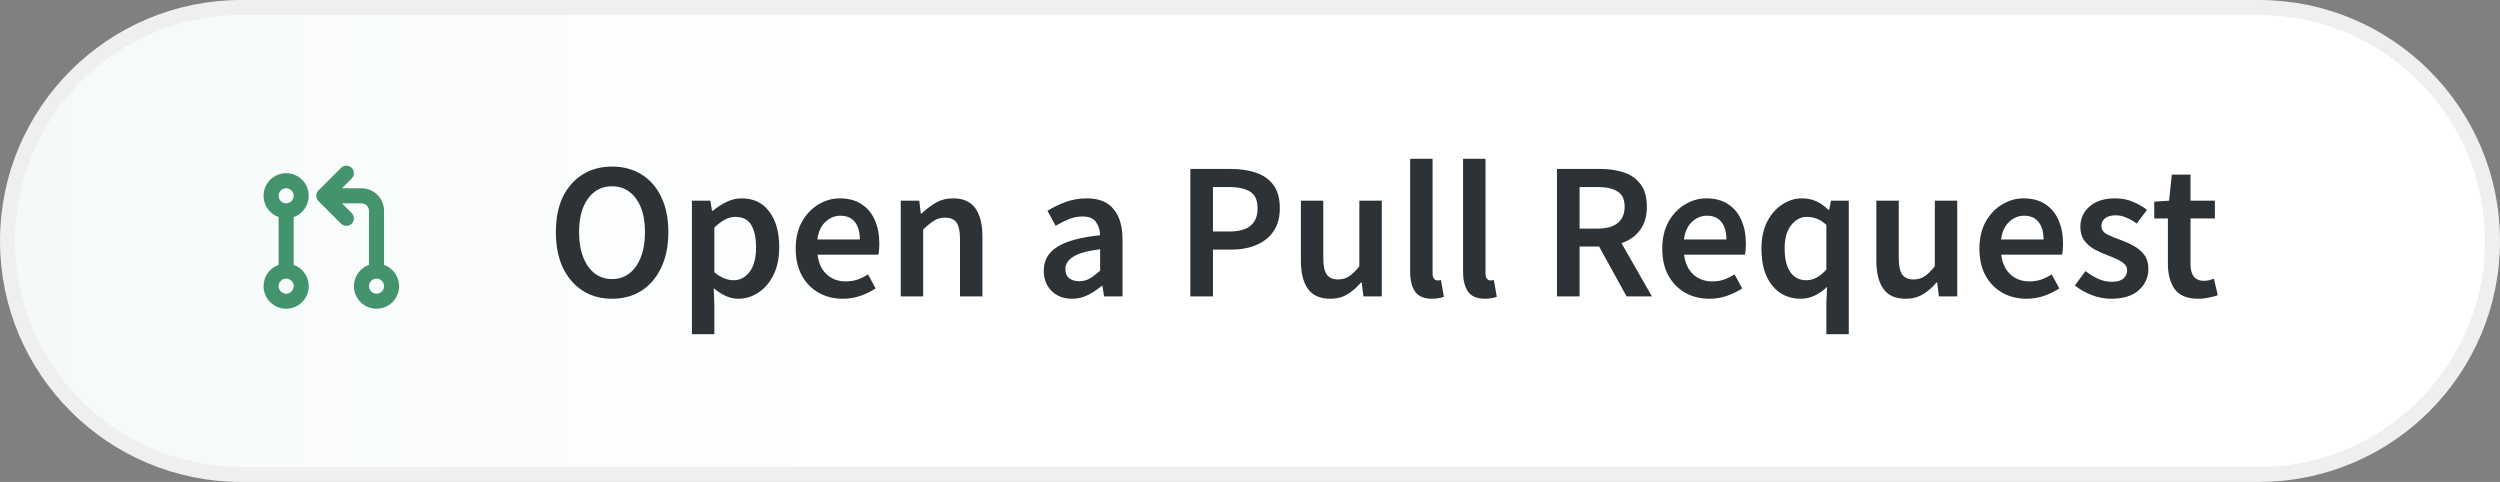<svg width="249" height="48" viewBox="0 0 249 48" fill="none" xmlns="http://www.w3.org/2000/svg">
<rect x="0" y="0" width="249" height="48" fill="#808080" stroke="none"/>
<path d="M0.75 24C0.75 11.16 11.169 0.75 24.022 0.75H224.978C237.831 0.75 248.25 11.16 248.25 24C248.25 36.84 237.831 47.25 224.978 47.25H24.022C11.169 47.25 0.75 36.84 0.75 24Z" fill="url(#paint0_linear_167_134)" stroke="#EFEFEF" stroke-width="1.5"/>
<path d="M60.957 29.756C59.857 29.756 58.886 29.49 58.044 28.959C57.203 28.416 56.543 27.652 56.064 26.669C55.598 25.672 55.365 24.487 55.365 23.115C55.365 21.743 55.598 20.572 56.064 19.601C56.543 18.63 57.203 17.886 58.044 17.368C58.886 16.851 59.857 16.592 60.957 16.592C62.07 16.592 63.047 16.851 63.889 17.368C64.73 17.886 65.384 18.63 65.85 19.601C66.329 20.572 66.568 21.743 66.568 23.115C66.568 24.487 66.329 25.672 65.85 26.669C65.384 27.652 64.73 28.416 63.889 28.959C63.047 29.49 62.07 29.756 60.957 29.756ZM60.957 27.795C61.954 27.795 62.75 27.374 63.345 26.532C63.94 25.678 64.238 24.539 64.238 23.115C64.238 21.692 63.94 20.578 63.345 19.776C62.75 18.96 61.954 18.553 60.957 18.553C59.96 18.553 59.164 18.96 58.569 19.776C57.973 20.578 57.676 21.692 57.676 23.115C57.676 24.539 57.973 25.678 58.569 26.532C59.164 27.374 59.96 27.795 60.957 27.795ZM68.914 33.289V19.989H70.758L70.914 20.999H70.991C71.393 20.663 71.839 20.371 72.331 20.125C72.836 19.88 73.347 19.756 73.865 19.756C75.056 19.756 75.975 20.197 76.622 21.077C77.282 21.957 77.612 23.135 77.612 24.61C77.612 25.698 77.418 26.63 77.03 27.406C76.641 28.17 76.137 28.752 75.515 29.154C74.907 29.555 74.247 29.756 73.535 29.756C73.121 29.756 72.707 29.665 72.292 29.484C71.878 29.29 71.477 29.031 71.088 28.707L71.147 30.299V33.289H68.914ZM73.069 27.911C73.703 27.911 74.234 27.633 74.661 27.076C75.088 26.52 75.302 25.704 75.302 24.63C75.302 23.672 75.14 22.928 74.816 22.397C74.493 21.866 73.969 21.601 73.244 21.601C72.571 21.601 71.872 21.957 71.147 22.669V27.115C71.496 27.4 71.833 27.607 72.156 27.736C72.48 27.853 72.784 27.911 73.069 27.911ZM83.951 29.756C83.07 29.756 82.274 29.561 81.562 29.173C80.85 28.772 80.287 28.202 79.873 27.465C79.459 26.714 79.252 25.814 79.252 24.766C79.252 23.73 79.459 22.837 79.873 22.086C80.3 21.336 80.85 20.76 81.523 20.358C82.197 19.957 82.902 19.756 83.64 19.756C84.507 19.756 85.232 19.951 85.814 20.339C86.397 20.714 86.837 21.245 87.135 21.931C87.432 22.604 87.581 23.387 87.581 24.28C87.581 24.746 87.549 25.109 87.484 25.368H81.426C81.53 26.209 81.834 26.863 82.339 27.329C82.844 27.795 83.478 28.027 84.242 28.027C84.656 28.027 85.038 27.969 85.387 27.853C85.75 27.723 86.106 27.549 86.455 27.329L87.212 28.727C86.759 29.024 86.254 29.27 85.698 29.464C85.141 29.659 84.559 29.756 83.951 29.756ZM81.407 23.853H85.64C85.64 23.115 85.478 22.539 85.154 22.125C84.831 21.698 84.345 21.485 83.698 21.485C83.141 21.485 82.643 21.692 82.203 22.106C81.776 22.507 81.511 23.09 81.407 23.853ZM89.714 29.523V19.989H91.558L91.713 21.271H91.791C92.218 20.857 92.684 20.501 93.189 20.203C93.694 19.905 94.27 19.756 94.917 19.756C95.94 19.756 96.684 20.087 97.15 20.747C97.616 21.407 97.849 22.339 97.849 23.543V29.523H95.616V23.834C95.616 23.044 95.5 22.488 95.267 22.164C95.034 21.84 94.652 21.679 94.121 21.679C93.707 21.679 93.338 21.782 93.014 21.989C92.704 22.183 92.348 22.475 91.947 22.863V29.523H89.714ZM106.776 29.756C105.947 29.756 105.268 29.497 104.737 28.979C104.219 28.461 103.96 27.788 103.96 26.96C103.96 25.937 104.407 25.148 105.3 24.591C106.193 24.021 107.617 23.633 109.571 23.426C109.558 22.921 109.423 22.488 109.164 22.125C108.918 21.75 108.471 21.562 107.824 21.562C107.358 21.562 106.898 21.653 106.445 21.834C106.005 22.015 105.572 22.235 105.145 22.494L104.329 20.999C104.86 20.663 105.455 20.371 106.115 20.125C106.788 19.88 107.5 19.756 108.251 19.756C109.442 19.756 110.329 20.112 110.911 20.824C111.506 21.523 111.804 22.539 111.804 23.873V29.523H109.96L109.804 28.474H109.727C109.3 28.837 108.84 29.141 108.348 29.387C107.869 29.633 107.345 29.756 106.776 29.756ZM107.494 28.008C107.882 28.008 108.232 27.918 108.542 27.736C108.866 27.542 109.209 27.283 109.571 26.96V24.824C108.277 24.992 107.377 25.245 106.873 25.581C106.368 25.905 106.115 26.306 106.115 26.785C106.115 27.212 106.245 27.523 106.504 27.717C106.763 27.911 107.093 28.008 107.494 28.008ZM118.557 29.523V16.825H122.557C123.502 16.825 124.343 16.948 125.081 17.194C125.819 17.44 126.401 17.847 126.828 18.417C127.256 18.986 127.469 19.763 127.469 20.747C127.469 21.679 127.256 22.449 126.828 23.057C126.401 23.666 125.825 24.119 125.1 24.416C124.376 24.714 123.554 24.863 122.635 24.863H120.81V29.523H118.557ZM120.81 23.057H122.46C124.324 23.057 125.256 22.287 125.256 20.747C125.256 19.944 125.01 19.394 124.518 19.096C124.039 18.786 123.327 18.63 122.382 18.63H120.81V23.057ZM132.498 29.756C131.476 29.756 130.732 29.425 130.266 28.765C129.8 28.105 129.567 27.173 129.567 25.97V19.989H131.799V25.678C131.799 26.468 131.916 27.024 132.149 27.348C132.382 27.672 132.757 27.833 133.275 27.833C133.689 27.833 134.052 27.73 134.362 27.523C134.686 27.316 135.029 26.979 135.391 26.513V19.989H137.624V29.523H135.799L135.624 28.125H135.566C135.152 28.616 134.699 29.011 134.207 29.309C133.715 29.607 133.146 29.756 132.498 29.756ZM142.627 29.756C141.837 29.756 141.274 29.516 140.938 29.037C140.614 28.558 140.452 27.905 140.452 27.076V15.815H142.685V27.193C142.685 27.465 142.737 27.659 142.84 27.775C142.944 27.879 143.054 27.93 143.17 27.93C143.222 27.93 143.267 27.93 143.306 27.93C143.358 27.918 143.429 27.905 143.52 27.892L143.811 29.561C143.682 29.613 143.513 29.659 143.306 29.697C143.112 29.736 142.886 29.756 142.627 29.756ZM147.898 29.756C147.108 29.756 146.545 29.516 146.209 29.037C145.885 28.558 145.723 27.905 145.723 27.076V15.815H147.956V27.193C147.956 27.465 148.008 27.659 148.111 27.775C148.215 27.879 148.325 27.93 148.441 27.93C148.493 27.93 148.539 27.93 148.577 27.93C148.629 27.918 148.7 27.905 148.791 27.892L149.082 29.561C148.953 29.613 148.784 29.659 148.577 29.697C148.383 29.736 148.157 29.756 147.898 29.756ZM155.075 29.523V16.825H159.366C160.246 16.825 161.036 16.941 161.735 17.174C162.447 17.407 163.003 17.802 163.405 18.359C163.819 18.902 164.026 19.646 164.026 20.591C164.026 21.562 163.793 22.345 163.327 22.941C162.874 23.536 162.266 23.963 161.502 24.222L164.531 29.523H162.007L159.269 24.552H157.328V29.523H155.075ZM157.328 22.766H159.133C160 22.766 160.661 22.585 161.114 22.222C161.58 21.847 161.813 21.303 161.813 20.591C161.813 19.866 161.58 19.362 161.114 19.077C160.661 18.779 160 18.63 159.133 18.63H157.328V22.766ZM170.259 29.756C169.379 29.756 168.583 29.561 167.871 29.173C167.159 28.772 166.596 28.202 166.182 27.465C165.768 26.714 165.56 25.814 165.56 24.766C165.56 23.73 165.768 22.837 166.182 22.086C166.609 21.336 167.159 20.76 167.832 20.358C168.505 19.957 169.211 19.756 169.948 19.756C170.816 19.756 171.54 19.951 172.123 20.339C172.705 20.714 173.145 21.245 173.443 21.931C173.741 22.604 173.89 23.387 173.89 24.28C173.89 24.746 173.857 25.109 173.793 25.368H167.735C167.839 26.209 168.143 26.863 168.648 27.329C169.152 27.795 169.787 28.027 170.55 28.027C170.964 28.027 171.346 27.969 171.696 27.853C172.058 27.723 172.414 27.549 172.764 27.329L173.521 28.727C173.068 29.024 172.563 29.27 172.006 29.464C171.45 29.659 170.867 29.756 170.259 29.756ZM167.716 23.853H171.948C171.948 23.115 171.786 22.539 171.463 22.125C171.139 21.698 170.654 21.485 170.007 21.485C169.45 21.485 168.952 21.692 168.512 22.106C168.084 22.507 167.819 23.09 167.716 23.853ZM181.905 33.289V30.163L181.983 28.571C181.633 28.908 181.232 29.192 180.779 29.425C180.326 29.645 179.854 29.756 179.362 29.756C178.171 29.756 177.22 29.316 176.508 28.435C175.796 27.555 175.44 26.332 175.44 24.766C175.44 23.73 175.627 22.837 176.003 22.086C176.391 21.336 176.896 20.76 177.517 20.358C178.139 19.957 178.792 19.756 179.478 19.756C180.009 19.756 180.481 19.854 180.896 20.048C181.31 20.229 181.718 20.514 182.119 20.902H182.177L182.371 19.989H184.138V33.289H181.905ZM179.905 27.911C180.617 27.911 181.284 27.555 181.905 26.843V22.397C181.582 22.099 181.258 21.892 180.934 21.776C180.611 21.659 180.287 21.601 179.964 21.601C179.355 21.601 178.831 21.879 178.391 22.436C177.964 22.98 177.75 23.75 177.75 24.746C177.75 25.769 177.938 26.552 178.313 27.096C178.689 27.639 179.219 27.911 179.905 27.911ZM189.816 29.756C188.794 29.756 188.049 29.425 187.583 28.765C187.117 28.105 186.884 27.173 186.884 25.97V19.989H189.117V25.678C189.117 26.468 189.234 27.024 189.467 27.348C189.7 27.672 190.075 27.833 190.593 27.833C191.007 27.833 191.369 27.73 191.68 27.523C192.004 27.316 192.347 26.979 192.709 26.513V19.989H194.942V29.523H193.117L192.942 28.125H192.884C192.47 28.616 192.017 29.011 191.525 29.309C191.033 29.607 190.463 29.756 189.816 29.756ZM201.847 29.756C200.967 29.756 200.171 29.561 199.459 29.173C198.747 28.772 198.184 28.202 197.77 27.465C197.356 26.714 197.149 25.814 197.149 24.766C197.149 23.73 197.356 22.837 197.77 22.086C198.197 21.336 198.747 20.76 199.42 20.358C200.093 19.957 200.799 19.756 201.537 19.756C202.404 19.756 203.129 19.951 203.711 20.339C204.294 20.714 204.734 21.245 205.031 21.931C205.329 22.604 205.478 23.387 205.478 24.28C205.478 24.746 205.446 25.109 205.381 25.368H199.323C199.427 26.209 199.731 26.863 200.236 27.329C200.741 27.795 201.375 28.027 202.139 28.027C202.553 28.027 202.935 27.969 203.284 27.853C203.647 27.723 204.002 27.549 204.352 27.329L205.109 28.727C204.656 29.024 204.151 29.27 203.595 29.464C203.038 29.659 202.456 29.756 201.847 29.756ZM199.304 23.853H203.536C203.536 23.115 203.375 22.539 203.051 22.125C202.728 21.698 202.242 21.485 201.595 21.485C201.038 21.485 200.54 21.692 200.1 22.106C199.673 22.507 199.407 23.09 199.304 23.853ZM210.271 29.756C209.623 29.756 208.976 29.633 208.329 29.387C207.682 29.128 207.125 28.811 206.659 28.435L207.708 26.998C208.135 27.322 208.562 27.581 208.989 27.775C209.416 27.969 209.869 28.066 210.348 28.066C210.866 28.066 211.248 27.956 211.494 27.736C211.74 27.516 211.863 27.244 211.863 26.921C211.863 26.649 211.759 26.429 211.552 26.261C211.358 26.079 211.105 25.924 210.795 25.795C210.484 25.652 210.161 25.517 209.824 25.387C209.41 25.232 208.996 25.044 208.581 24.824C208.18 24.591 207.85 24.3 207.591 23.95C207.332 23.588 207.203 23.141 207.203 22.611C207.203 21.769 207.514 21.083 208.135 20.552C208.756 20.022 209.597 19.756 210.659 19.756C211.332 19.756 211.934 19.873 212.465 20.106C212.995 20.339 213.455 20.604 213.843 20.902L212.814 22.261C212.477 22.015 212.134 21.821 211.785 21.679C211.448 21.523 211.092 21.446 210.717 21.446C210.238 21.446 209.882 21.549 209.649 21.756C209.416 21.951 209.3 22.196 209.3 22.494C209.3 22.869 209.494 23.154 209.882 23.348C210.271 23.543 210.724 23.73 211.241 23.911C211.681 24.067 212.109 24.261 212.523 24.494C212.937 24.714 213.28 25.005 213.552 25.368C213.837 25.73 213.979 26.209 213.979 26.804C213.979 27.62 213.662 28.319 213.028 28.901C212.393 29.471 211.474 29.756 210.271 29.756ZM218.952 29.756C217.852 29.756 217.069 29.438 216.603 28.804C216.15 28.157 215.923 27.322 215.923 26.3V21.756H214.564V20.087L216.04 19.989L216.311 17.388H218.175V19.989H220.602V21.756H218.175V26.3C218.175 27.413 218.622 27.969 219.515 27.969C219.683 27.969 219.858 27.95 220.039 27.911C220.22 27.859 220.376 27.808 220.505 27.756L220.893 29.406C220.635 29.497 220.337 29.574 220 29.639C219.677 29.717 219.327 29.756 218.952 29.756Z" fill="#2C3236"/>
<path fill-rule="evenodd" clip-rule="evenodd" d="M28.5 18.75C28.086 18.75 27.75 19.086 27.75 19.5C27.75 19.912 28.083 20.247 28.494 20.25C28.496 20.25 28.498 20.25 28.5 20.25C28.502 20.25 28.504 20.25 28.506 20.25C28.917 20.247 29.25 19.912 29.25 19.5C29.25 19.086 28.914 18.75 28.5 18.75ZM29.25 21.622C30.124 21.313 30.75 20.48 30.75 19.5C30.75 18.257 29.743 17.25 28.5 17.25C27.257 17.25 26.25 18.257 26.25 19.5C26.25 20.48 26.876 21.313 27.75 21.622V26.378C26.876 26.687 26.25 27.52 26.25 28.5C26.25 29.743 27.257 30.75 28.5 30.75C29.743 30.75 30.75 29.743 30.75 28.5C30.75 27.52 30.124 26.687 29.25 26.378V21.622ZM28.5 27.75C28.086 27.75 27.75 28.086 27.75 28.5C27.75 28.914 28.086 29.25 28.5 29.25C28.914 29.25 29.25 28.914 29.25 28.5C29.25 28.086 28.914 27.75 28.5 27.75Z" fill="#43946C"/>
<path fill-rule="evenodd" clip-rule="evenodd" d="M35.03 16.72C35.323 17.012 35.323 17.487 35.03 17.78L34.061 18.75H36C36.597 18.75 37.169 18.987 37.591 19.409C38.013 19.831 38.25 20.403 38.25 21V26.378C39.124 26.687 39.75 27.52 39.75 28.5C39.75 29.743 38.743 30.75 37.5 30.75C36.257 30.75 35.25 29.743 35.25 28.5C35.25 27.52 35.876 26.687 36.75 26.378V21C36.75 20.801 36.671 20.61 36.53 20.47C36.39 20.329 36.199 20.25 36 20.25H34.061L35.03 21.22C35.323 21.512 35.323 21.987 35.03 22.28C34.737 22.573 34.263 22.573 33.97 22.28L31.72 20.03C31.648 19.958 31.593 19.875 31.557 19.787C31.52 19.699 31.5 19.602 31.5 19.5C31.5 19.293 31.584 19.105 31.72 18.97L33.97 16.72C34.263 16.427 34.737 16.427 35.03 16.72ZM36.75 28.5C36.75 28.086 37.086 27.75 37.5 27.75C37.914 27.75 38.25 28.086 38.25 28.5C38.25 28.914 37.914 29.25 37.5 29.25C37.086 29.25 36.75 28.914 36.75 28.5Z" fill="#43946C"/>
<defs>
<linearGradient id="paint0_linear_167_134" x1="-1.24207e-07" y1="24" x2="86.583" y2="24" gradientUnits="userSpaceOnUse">
<stop stop-color="#F5F9FA"/>
<stop offset="1" stop-color="white"/>
</linearGradient>
</defs>
</svg>
